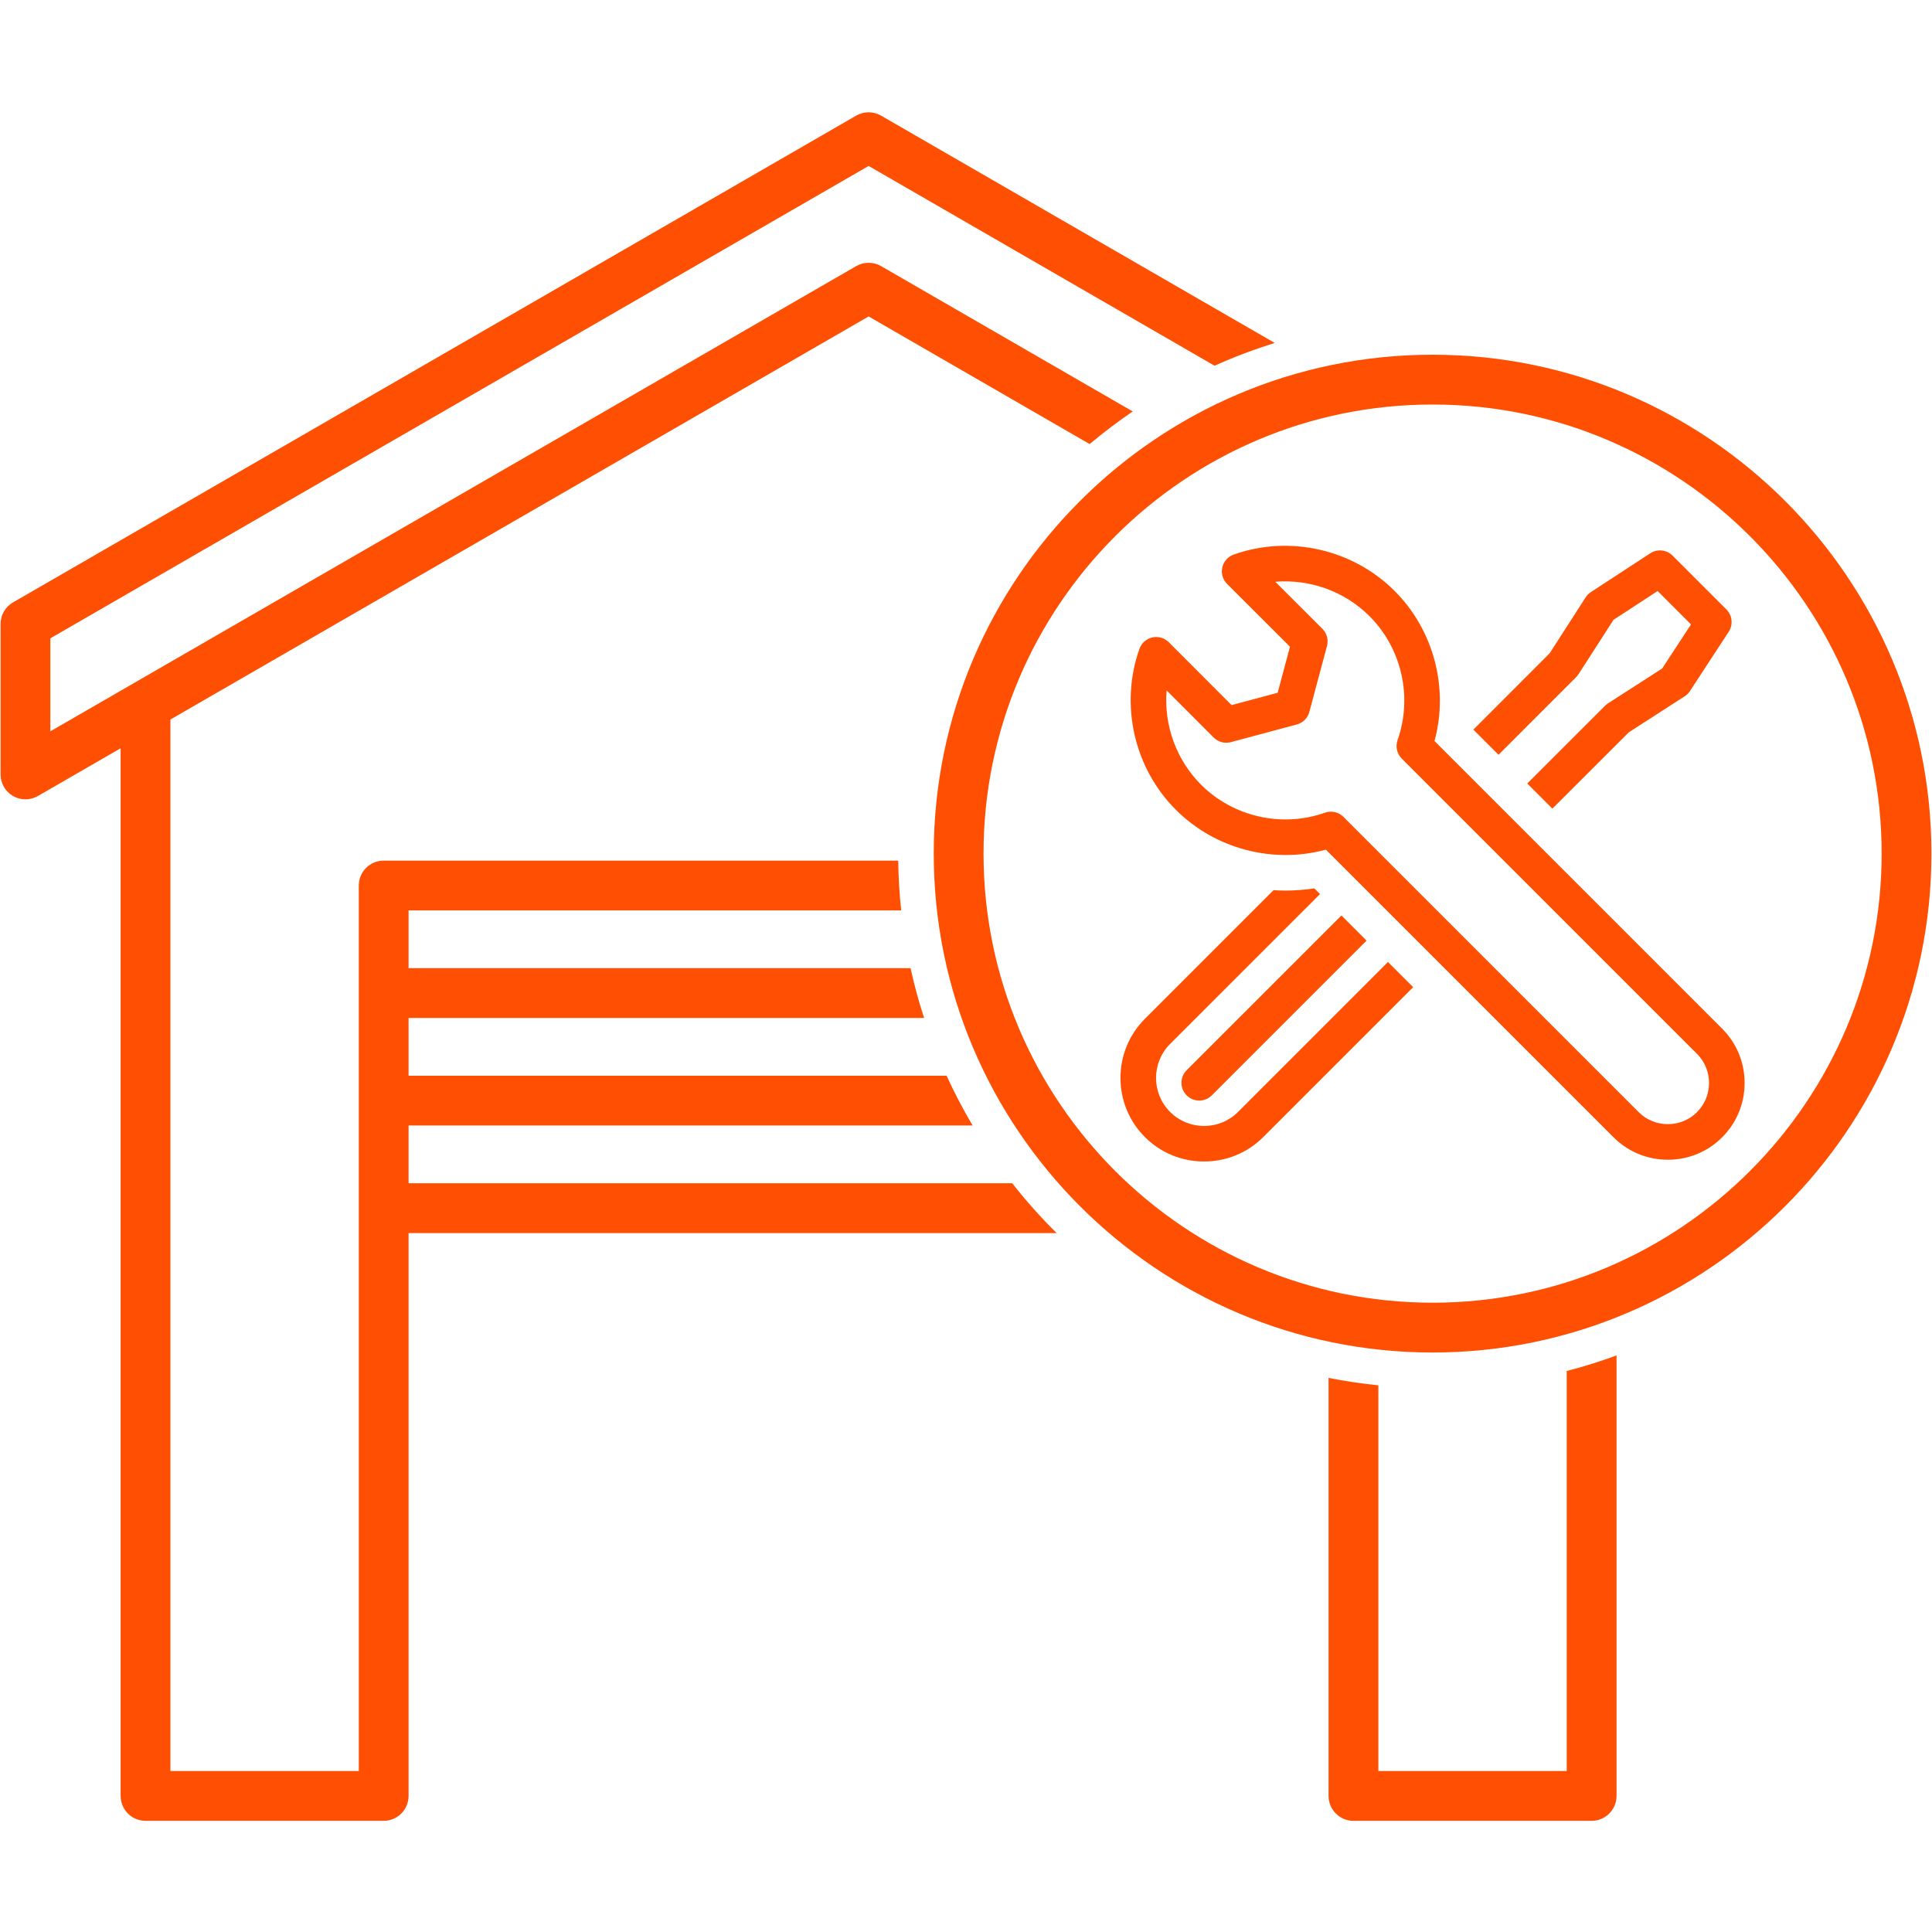 <?xml version="1.0" encoding="UTF-8"?> <svg xmlns="http://www.w3.org/2000/svg" xmlns:xlink="http://www.w3.org/1999/xlink" width="1080" zoomAndPan="magnify" viewBox="0 0 810 810" height="1080" preserveAspectRatio="xMidYMid meet" version="1.2"><defs><clipPath id="70389d1cde"><path d="M 0 47 L 810 47 L 810 763.574 L 0 763.574 Z M 0 47 "></path></clipPath></defs><g id="4306ac78c7"><g clip-rule="nonzero" clip-path="url(#70389d1cde)"><path style=" stroke:none;fill-rule:nonzero;fill:#fe4f02;fill-opacity:1;" d="M 656.859 574.801 C 663.953 572.969 670.934 570.773 677.746 568.27 L 677.746 752.941 C 677.746 758.711 673.062 763.391 667.309 763.391 L 567.438 763.391 C 561.684 763.391 557.004 758.711 557.004 752.941 L 557.004 577.691 C 563.859 579.051 570.824 580.094 577.891 580.809 L 577.891 742.504 L 656.859 742.504 Z M 171.297 496.086 L 171.297 471.875 L 407.785 471.875 C 403.793 465.137 400.137 458.172 396.859 451.004 L 171.297 451.004 L 171.297 426.789 L 387.422 426.789 C 385.199 419.965 383.309 413 381.758 405.906 L 171.297 405.906 L 171.297 381.695 L 377.836 381.695 C 377.09 374.82 376.672 367.859 376.582 360.82 L 160.859 360.82 C 155.105 360.82 150.426 365.488 150.426 371.258 L 150.426 742.504 L 71.441 742.504 L 71.441 301.668 L 364.18 132.668 L 456.836 186.172 C 462.617 181.328 468.641 176.766 474.902 172.5 L 369.398 111.57 C 366.164 109.707 362.184 109.707 358.965 111.57 L 21.109 306.617 L 21.109 267.617 L 364.18 69.574 L 509.207 153.328 C 517.379 149.66 525.801 146.473 534.449 143.789 L 369.398 48.48 C 366.16 46.617 362.18 46.617 358.961 48.48 L 5.457 252.559 C 2.223 254.422 0.238 257.867 0.238 261.594 L 0.238 324.684 C 0.238 328.414 2.223 331.855 5.457 333.734 C 7.066 334.656 8.871 335.121 10.676 335.121 C 12.48 335.121 14.281 334.656 15.895 333.734 L 50.57 313.711 L 50.57 752.938 C 50.57 758.707 55.238 763.391 61.004 763.391 L 160.859 763.391 C 166.629 763.391 171.297 758.707 171.297 752.938 L 171.297 516.973 L 443 516.973 C 436.363 510.414 430.148 503.438 424.379 496.086 Z M 809.762 357.859 C 809.762 473.207 715.941 567.047 600.617 567.047 C 485.293 567.047 391.473 473.207 391.473 357.859 C 391.473 242.539 485.293 148.719 600.617 148.719 C 715.941 148.719 809.762 242.539 809.762 357.859 Z M 788.887 357.859 C 788.887 254.051 704.43 169.594 600.617 169.594 C 496.809 169.594 412.352 254.051 412.352 357.859 C 412.352 461.695 496.809 546.168 600.617 546.168 C 704.43 546.168 788.887 461.695 788.887 357.859 Z M 722.023 431.273 C 728.102 437.352 731.441 445.457 731.434 454.094 C 731.422 462.711 728.078 470.785 722.008 476.824 C 715.992 482.867 707.922 486.215 699.305 486.223 C 699.289 486.223 699.277 486.223 699.266 486.223 C 690.645 486.223 682.551 482.883 676.484 476.812 L 555.891 356.219 C 533.66 362.25 509.422 355.941 492.992 339.512 C 475.43 321.949 469.43 295.461 477.711 272.039 C 478.566 269.625 480.598 267.812 483.098 267.25 C 485.598 266.68 488.211 267.441 490.02 269.254 L 516.348 295.617 L 535.66 290.449 L 540.828 271.137 L 514.465 244.809 C 512.652 243 511.895 240.387 512.461 237.887 C 513.027 235.387 514.832 233.355 517.25 232.5 C 540.672 224.219 567.156 230.219 584.723 247.781 C 601.152 264.211 607.461 288.445 601.43 310.68 Z M 716.516 454.082 C 716.52 449.434 714.73 445.082 711.477 441.824 L 587.695 318.047 C 585.664 316.016 584.98 312.996 585.938 310.285 C 592.312 292.25 587.695 271.855 574.172 258.332 C 563.695 247.859 549.098 242.727 534.668 243.906 L 554.414 263.629 C 556.301 265.512 557.039 268.258 556.348 270.832 L 548.953 298.473 C 548.262 301.047 546.25 303.059 543.676 303.75 L 516.039 311.145 C 513.457 311.832 510.715 311.098 508.832 309.211 L 489.109 289.461 C 487.93 303.891 493.059 318.492 503.535 328.969 C 517.059 342.488 537.449 347.105 555.492 340.734 C 556.301 340.445 557.145 340.305 557.973 340.305 C 559.918 340.305 561.828 341.066 563.25 342.488 L 687.027 466.266 C 690.281 469.52 694.625 471.309 699.266 471.309 C 699.273 471.309 699.277 471.309 699.285 471.309 C 703.91 471.305 708.234 469.52 711.457 466.277 C 714.723 463.031 716.512 458.707 716.516 454.082 Z M 519.062 466.18 C 515.289 469.965 510.223 472.055 504.809 472.055 C 499.41 472.055 494.344 469.965 490.57 466.18 C 482.715 458.324 482.715 445.547 490.57 437.676 L 553.426 374.836 L 551.039 372.453 C 547.059 373.062 543.035 373.375 538.992 373.375 C 537.309 373.375 535.621 373.316 533.938 373.211 L 480.016 427.133 C 466.344 440.805 466.344 463.062 480.016 476.734 C 486.621 483.324 495.418 486.961 504.809 486.961 C 514.203 486.961 523.012 483.324 529.617 476.734 L 592.469 413.879 L 581.914 403.324 Z M 660.84 283.852 C 661.211 283.477 661.539 283.059 661.824 282.613 L 676.477 259.863 L 694.965 247.785 L 708.965 261.785 L 696.875 280.273 L 674.121 294.91 C 673.676 295.211 673.273 295.539 672.898 295.91 L 640.309 328.484 L 650.848 339.023 L 682.871 307.031 L 706.293 291.941 C 707.172 291.375 707.918 290.633 708.5 289.766 L 724.766 264.867 C 726.703 261.918 726.285 258.012 723.797 255.508 L 701.223 232.949 C 698.734 230.445 694.828 230.043 691.875 231.98 L 666.977 248.246 C 666.098 248.812 665.352 249.574 664.789 250.453 L 649.715 273.875 L 617.723 305.895 L 628.262 316.438 Z M 497.52 459.23 C 498.965 460.691 500.871 461.422 502.781 461.422 C 504.688 461.422 506.598 460.691 508.059 459.23 L 572.938 394.352 L 562.398 383.812 L 497.52 448.691 C 494.598 451.598 494.598 456.324 497.52 459.23 Z M 497.52 459.23 "></path></g></g></svg> 
